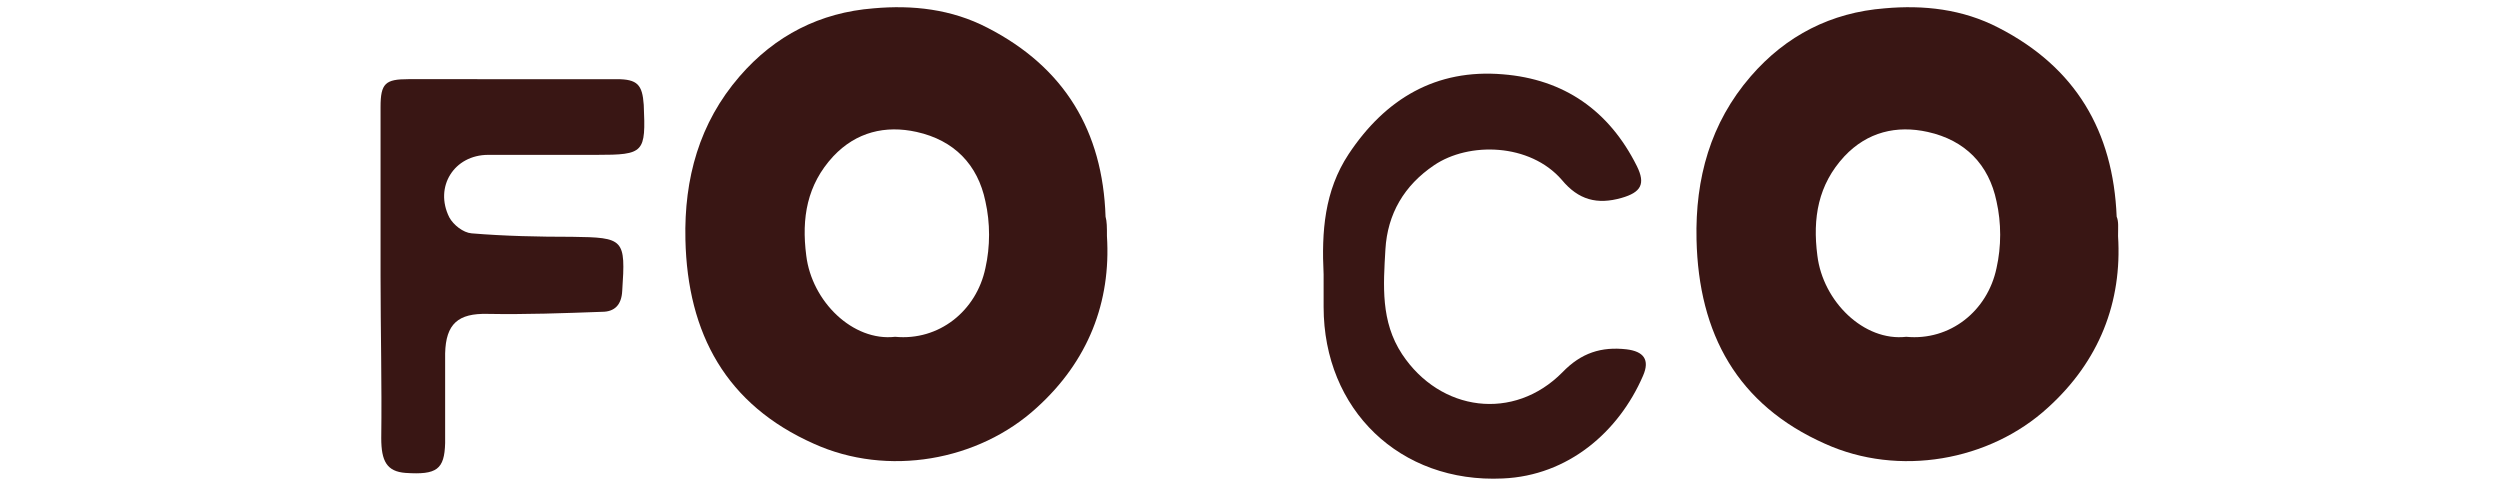 <?xml version="1.0" encoding="utf-8"?>
<!-- Generator: Adobe Illustrator 25.4.1, SVG Export Plug-In . SVG Version: 6.00 Build 0)  -->
<svg version="1.1" id="Layer_1" xmlns="http://www.w3.org/2000/svg" xmlns:xlink="http://www.w3.org/1999/xlink" x="0px" y="0px"
	 viewBox="0 0 360 70" style="enable-background:new 0 0 360 70;" xml:space="preserve">
<style type="text/css">
	.st0{fill:#ED2D25;}
	.st1{fill:#3A1613;}
	.st2{fill:#391614;}
</style>
<g>
	<path class="st2" d="M73.7,11.4c5,0,10,0,15.1,0c3,0,3.7,0.8,3.9,3.7c0.3,6.9,0.1,7.2-6.8,7.2c-5.2,0-10.4,0-15.6,0
		c-4.9,0-7.8,4.6-5.6,9c0.6,1.1,2,2.2,3.2,2.3c4.8,0.4,9.7,0.5,14.5,0.5c7.5,0.1,7.7,0.3,7.2,7.8c-0.1,2-1.1,3-2.9,3
		c-5.5,0.2-11,0.4-16.5,0.3c-4.2-0.1-6,1.4-6.1,5.7c0,4.3,0,8.6,0,12.9c-0.1,3.8-1.2,4.6-5.7,4.3c-2.7-0.2-3.5-1.7-3.5-5
		c0.1-7.8-0.1-15.6-0.1-23.3c0-8.1,0-16.3,0-24.4c0-3.4,0.7-4,4-4C63.9,11.4,68.8,11.4,73.7,11.4z"/>
	<path class="st2" d="M159.4,34c0.6,9.5-2.7,18-10.1,24.7c-8.4,7.7-21.5,10-32.1,5.2c-12.6-5.6-18.2-15.8-18.5-29.4
		c-0.2-8.8,2-16.8,7.8-23.5c5.1-5.9,11.6-9.2,19.3-9.8c5.6-0.5,11.2,0.1,16.4,2.8c11.1,5.7,16.6,14.9,17,27.2
		C159.4,31.9,159.4,32.7,159.4,34z M128.9,48.5c6.3,0.6,11.7-3.7,13-9.9c0.7-3.1,0.7-6.5,0-9.6c-1.1-5.3-4.5-8.8-9.9-10
		c-4.5-1-8.7,0-12,3.5c-3.8,4.1-4.6,8.9-3.9,14.3C116.9,43.4,122.8,49.2,128.9,48.5z"/>
	<path class="st2" d="M190.6,39.5c-0.3-6.1,0.1-12,3.6-17.3c5.3-8,12.6-12.3,22.2-11.5c8.8,0.7,15.3,5.2,19.3,13.2
		c1.3,2.6,0.6,3.8-2.2,4.6c-3.5,1-6.2,0.3-8.6-2.6c-4.6-5.3-13.4-5.5-18.4-2.1c-4.3,2.9-6.7,7-7,12.1c-0.3,5.2-0.7,10.4,2.4,15.1
		c5.5,8.3,16.1,9.7,23.1,2.6c2.7-2.8,5.6-3.7,9.2-3.3c2.5,0.3,3.4,1.5,2.4,3.8c-3.5,8.1-10.8,14.4-20.2,14.8
		c-14.8,0.7-25.8-9.9-25.8-24.7C190.6,42.6,190.6,41.1,190.6,39.5z"/>
	<path class="st2" d="M305,34c0.6,9.5-2.7,18-10.1,24.7c-8.4,7.7-21.5,10-32.1,5.2c-12.6-5.6-18.2-15.8-18.5-29.4
		c-0.2-8.8,2-16.8,7.8-23.5c5.1-5.9,11.6-9.2,19.3-9.8c5.6-0.5,11.2,0.1,16.4,2.8c11.1,5.7,16.5,14.9,17,27.2
		C305.1,31.9,305,32.7,305,34z M274.5,48.5c6.3,0.6,11.7-3.7,13-9.9c0.7-3.1,0.7-6.5,0-9.6c-1.1-5.3-4.5-8.8-9.9-10
		c-4.5-1-8.7,0-12,3.5c-3.8,4.1-4.6,8.9-3.9,14.3C262.5,43.4,268.4,49.2,274.5,48.5z"/>
</g>
</svg>
